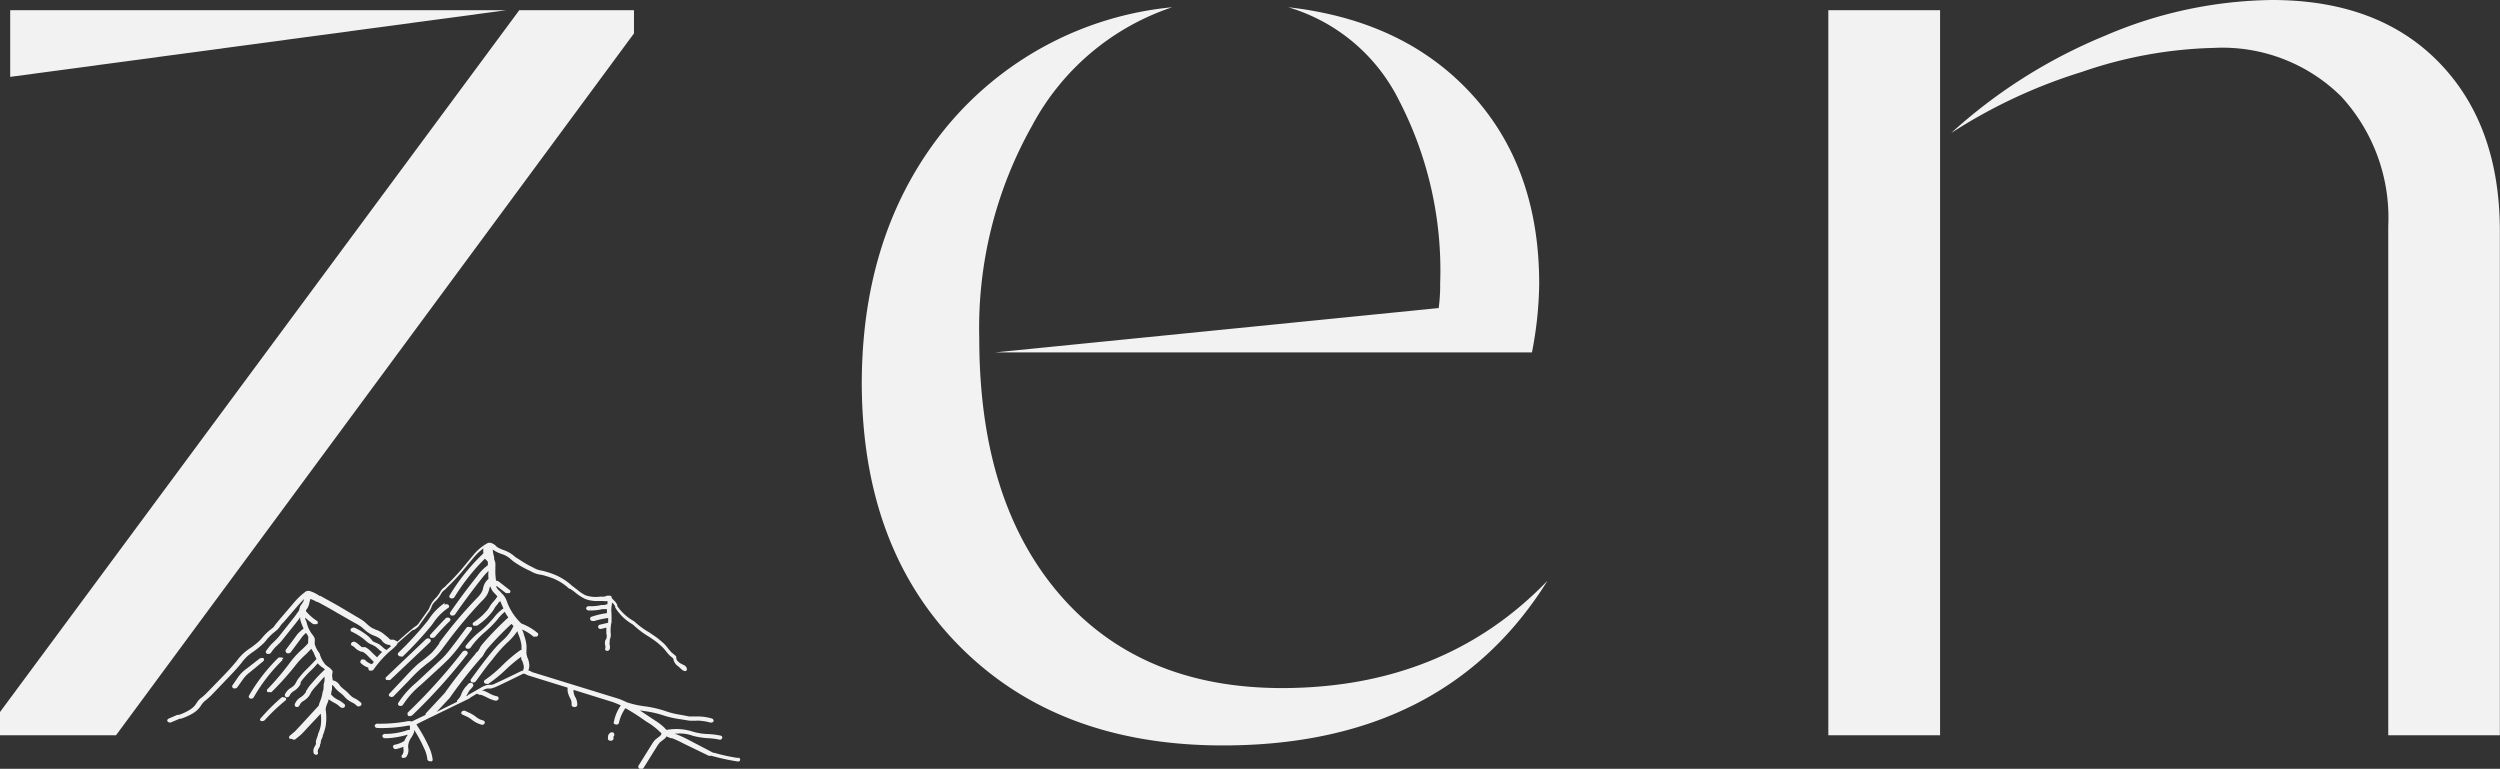 <?xml version="1.0" encoding="UTF-8"?> <svg xmlns="http://www.w3.org/2000/svg" viewBox="0 0 169.13 52.01"><rect x="0" y="0" width="169.13" height="52.01" fill="#333333" stroke="none"/> <defs> <style>.cls-1{fill:#f2f2f2;}</style> </defs> <title>Белый без дескриптора</title> <g id="Слой_2" data-name="Слой 2"> <g id="Слой_1-2" data-name="Слой 1"> <path class="cls-1" d="M82.73,50.43Q71.65,50.43,65,43.8T58.3,26Q58.3,15.61,64,8.63A22.61,22.61,0,0,1,79.3.49a16.75,16.75,0,0,0-9.47,8,27.87,27.87,0,0,0-3.58,14.42q0,11,5.44,17.31t15,6.33q11,0,18-7.26Q97.75,50.43,82.73,50.43M67.33,23.84l30-3a11.48,11.48,0,0,0,.1-1.67,25,25,0,0,0-2.8-12.41A12.25,12.25,0,0,0,87.15.49Q95,1.38,99.57,6.38t4.56,12.85a25.52,25.52,0,0,1-.49,4.61Z"></path> <path class="cls-1" d="M123.69.69h7.56V49.74h-7.56Zm30-.69Q160.89,0,165,4.22t4.12,11.38V49.74h-7.55V15.3a12.11,12.11,0,0,0-3.19-8.78,11.42,11.42,0,0,0-8.59-3.28,29.35,29.35,0,0,0-8.93,1.62A35.52,35.52,0,0,0,132,9a35.44,35.44,0,0,1,10.4-6.58A29.36,29.36,0,0,1,153.72,0"></path> <polygon class="cls-1" points="42.89 0.69 35.13 0.69 0 48.17 0 49.74 7.85 49.74 42.89 2.26 42.89 0.69"></polygon> <polygon class="cls-1" points="0.69 0.69 0.69 5.2 34.25 0.69 0.69 0.69"></polygon> <path class="cls-1" d="M17.8,44.74a.14.14,0,0,0,.06-.11.11.11,0,0,0-.05-.11.23.23,0,0,0-.14,0,.19.19,0,0,0-.13.05l-.9.7a2.26,2.26,0,0,0-.29.25,2.31,2.31,0,0,0-.31.39l-.32.46a.13.13,0,0,0,0,.12.12.12,0,0,0,.09.08.15.15,0,0,0,.09,0,.18.18,0,0,0,.16-.08l.32-.45a2.54,2.54,0,0,1,.29-.36,2.75,2.75,0,0,1,.26-.22Z"></path> <path class="cls-1" d="M19.17,44.59a.14.14,0,0,0-.07-.1.17.17,0,0,0-.14,0,.17.17,0,0,0-.12,0,12,12,0,0,0-2,2.58.14.14,0,0,0,0,.11.16.16,0,0,0,.1.08H17a.17.17,0,0,0,.16-.08,11.47,11.47,0,0,1,1.93-2.5.15.15,0,0,0,0-.11"></path> <path class="cls-1" d="M19.16,47.15a.19.19,0,0,0-.13.05,12.84,12.84,0,0,0-1.38,1.38.12.12,0,0,0,0,.2.2.2,0,0,0,.11,0,.19.19,0,0,0,.15-.06A12.29,12.29,0,0,1,19.3,47.4a.14.14,0,0,0,.06-.11.17.17,0,0,0-.06-.1.23.23,0,0,0-.14,0"></path> <path class="cls-1" d="M30.09,40.79A3.89,3.89,0,0,0,29,41.91l-.14.18a23.41,23.41,0,0,1-1.92,2.08.14.14,0,0,0,0,.16.2.2,0,0,0,.17.08h0a.24.24,0,0,0,.14,0,24.12,24.12,0,0,0,1.95-2.11l.13-.18a3.68,3.68,0,0,1,1-1,.12.12,0,0,0,0-.2.21.21,0,0,0-.26,0"></path> <path class="cls-1" d="M30.11,41.87c-.34.35-.67.71-1,1.07a.14.14,0,0,0,.05.21.2.2,0,0,0,.11,0,.2.2,0,0,0,.15-.06c.31-.36.64-.72,1-1.06a.13.13,0,0,0,0-.21.23.23,0,0,0-.26,0"></path> <path class="cls-1" d="M26.13,46a.28.28,0,0,0,.13,0A.2.2,0,0,0,26.4,46l2.69-2.55a.14.14,0,0,0,0-.22.23.23,0,0,0-.26,0l-2.69,2.56a.13.13,0,0,0,0,.21"></path> <path class="cls-1" d="M31.83,42.45a.23.23,0,0,0-.26,0l-.82,1.09c-.21.27-.41.55-.65.81s-.35.34-.53.51l-1.41,1.32a6.08,6.08,0,0,0-1.22,1.38.13.13,0,0,0,0,.12.16.16,0,0,0,.1.08h.06a.19.19,0,0,0,.17-.09,5.77,5.77,0,0,1,1.17-1.31l1.44-1.32c.18-.17.36-.34.53-.52a8.69,8.69,0,0,0,.68-.82l.82-1.09a.14.14,0,0,0-.06-.21"></path> <path class="cls-1" d="M27.57,48.34a.14.14,0,0,0,.07.1.21.21,0,0,0,.12,0,.25.25,0,0,0,.14-.06,38.1,38.1,0,0,0,3.73-4.14.11.11,0,0,0,0-.11.15.15,0,0,0-.09-.1.22.22,0,0,0-.14,0,.2.2,0,0,0-.12.08,37.33,37.33,0,0,1-3.7,4.1.15.15,0,0,0,0,.11"></path> <path class="cls-1" d="M50,51.29a12.13,12.13,0,0,1-1.67-.36h-.07l0,0L46.48,50a7,7,0,0,0-.79-.35l-.08,0a2.6,2.6,0,0,1,1.27.13,5.23,5.23,0,0,0,1,.16,4.8,4.8,0,0,1,.75.09.23.23,0,0,0,.14,0,.14.14,0,0,0,.08-.09.11.11,0,0,0,0-.11.24.24,0,0,0-.12-.07,5.57,5.57,0,0,0-.82-.1,4.08,4.08,0,0,1-1-.15,3.61,3.61,0,0,0-1.81-.13l0,0a.81.81,0,0,1-.1-.09l-.06-.07a4,4,0,0,0-.6-.46l-.29-.19-.76-.51.33.05a7,7,0,0,1,1.3.3,6.26,6.26,0,0,0,1.14.25l.54.09a3.94,3.94,0,0,0,.6,0,3.69,3.69,0,0,1,.81.12.28.28,0,0,0,.18,0,.13.13,0,0,0,.09-.13.2.2,0,0,0-.11-.13,3.55,3.55,0,0,0-1-.14l-.54,0-.57-.11a5.4,5.4,0,0,1-1-.24,7.4,7.4,0,0,0-1.39-.33,6.43,6.43,0,0,1-1.3-.29h0a.31.31,0,0,0-.1-.05,3.44,3.44,0,0,0-.53-.21L36,45.47a1.23,1.23,0,0,0-.26-.12.78.78,0,0,0,.05-.5,1,1,0,0,0-.08-.29,1.71,1.71,0,0,1-.09-.3,1.69,1.69,0,0,1,0-.32v-.26a3,3,0,0,0-.19-.77c0-.11-.08-.21-.11-.32a2.94,2.94,0,0,1,.76.47.14.14,0,0,0,.14,0,.2.2,0,0,0,.11,0,.15.15,0,0,0,.07-.1.12.12,0,0,0,0-.11,3.76,3.76,0,0,0-1.13-.67l0,0v0a3.84,3.84,0,0,1-1-1.55,1.26,1.26,0,0,0-.13-.26,1.21,1.21,0,0,0-.21-.24l-.1-.12a.86.86,0,0,1-.25-.29l0,0v-.09l.64.49a.18.18,0,0,0,.13,0,.28.28,0,0,0,.13,0,.16.16,0,0,0,.05-.11.11.11,0,0,0-.06-.1l-.69-.54a.43.43,0,0,0-.22-.09h0a4.3,4.3,0,0,1-.05-.61v-.2a.11.11,0,0,0,0-.08,1.63,1.63,0,0,0,0-.31,2,2,0,0,0-.08-.26l0-.12a3.29,3.29,0,0,1-.1-.53l.08.06a2.35,2.35,0,0,0,.53.25,1.62,1.62,0,0,1,.67.4l.15.12a6.75,6.75,0,0,0,1.12.63,1.91,1.91,0,0,0,.68.25l.05,0a6.71,6.71,0,0,1,.83.26,3.58,3.58,0,0,1,1.07.69l.06,0c.13.09.26.18.38.28a3.18,3.18,0,0,0,.64.41,2.22,2.22,0,0,0,.86.14h.34a1.12,1.12,0,0,0,.31,0,1.6,1.6,0,0,0,0,.21l-.22.06h0l-.2,0a2.72,2.72,0,0,1-.63.08h-.21a.17.17,0,0,0-.19.15.18.18,0,0,0,.19.14h.21a3.18,3.18,0,0,0,.69-.09l.14,0,.18,0v.27a5.31,5.31,0,0,0-1,.23.16.16,0,0,0-.14.18.19.19,0,0,0,.22.12h.07a5.69,5.69,0,0,1,.93-.2.61.61,0,0,1,0,.19.51.51,0,0,1,0,.13l-.55.13a.15.15,0,0,0-.12.19.17.17,0,0,0,.18.1h0l.37-.09c0,.13,0,.26,0,.4v0a.6.6,0,0,1,0,.35l0,0-.07.11a.63.63,0,0,0,0,.36.54.54,0,0,1,0,.18.12.12,0,0,0,0,.11.13.13,0,0,0,.12.06h0a.17.17,0,0,0,.18-.13.62.62,0,0,0,0-.27.37.37,0,0,1,0-.21.43.43,0,0,0,0-.07s0,0,0-.07a.8.8,0,0,0,.06-.48v-.05a2.39,2.39,0,0,1,.06-.65v0a1.29,1.29,0,0,0,0-.19,2,2,0,0,0,0-.25v-.14a2.17,2.17,0,0,1,.05-.76l.11.12.09.14,0,.08a3.38,3.38,0,0,0,1.21,1.16,5.77,5.77,0,0,0,1,.77,7.12,7.12,0,0,1,.66.46l.24.21h0a2.6,2.6,0,0,1,.32.35,3.47,3.47,0,0,0,.25.29l.25.21a.75.75,0,0,0,.35.54l.17.16c.34.33.55.05.28-.21L46,44.86c-.19-.16-.25-.21-.25-.4a.12.12,0,0,0-.05-.1l-.29-.24-.22-.26a2.57,2.57,0,0,0-.35-.39l-.26-.22c-.22-.18-.46-.33-.68-.48a5.37,5.37,0,0,1-1-.74h0A3.27,3.27,0,0,1,41.76,41l0-.07a1.18,1.18,0,0,0-.11-.19l-.14-.15a.48.48,0,0,1-.15-.2v-.08l-.08,0a.53.53,0,0,0-.37.05l-.05,0a.91.91,0,0,1-.23,0,2.19,2.19,0,0,1-1-.08,2.47,2.47,0,0,1-.56-.37l-.38-.29,0,0a4,4,0,0,0-1.16-.74,5.53,5.53,0,0,0-.9-.28l0,0h0a1.45,1.45,0,0,1-.55-.2l0,0a7.61,7.61,0,0,1-1-.58l-.2-.12a2.72,2.72,0,0,0-.32-.25,2.28,2.28,0,0,0-.47-.23,2.19,2.19,0,0,1-.44-.2.52.52,0,0,1-.11-.1.84.84,0,0,0-.36-.2h-.15a3.25,3.25,0,0,0-1,.82l-.83,1a14.12,14.12,0,0,1-1,1.05l-.07.09a1,1,0,0,0-.38.42,1.43,1.43,0,0,1-.14.2.93.93,0,0,1-.16.18,3.15,3.15,0,0,0-.24.3l-.13.25a.73.73,0,0,1-.16.3l-.54.76a.86.86,0,0,1-.14.18.85.85,0,0,1-.19.14l-.08.06-.36.3-.73.64a.92.92,0,0,0-.28-.14.58.58,0,0,1-.19,0,.43.43,0,0,1-.12-.11L26,42.92h0a1.64,1.64,0,0,0-.55-.31l-.27-.12a1.91,1.91,0,0,1-.35-.27l-.2-.18c-.16-.11-.33-.22-.51-.32L22.91,41l-1.24-.69-.06,0A2.3,2.3,0,0,0,21,40a.41.41,0,0,0-.29,0,4.52,4.52,0,0,0-.84.79l-1,1.17-.18.22-.07.09a1.09,1.09,0,0,1-.13.17l-.17.14-.09.07a3.48,3.48,0,0,0-.47.47,3.2,3.2,0,0,1-.25.27,5.39,5.39,0,0,1-.57.45,3.4,3.4,0,0,0-.93.88l-.1.12c-.34.41-.72.8-1.09,1.18l-.7.72c-.12.12-.23.24-.36.35l-.08.07a1.47,1.47,0,0,0-.26.23,2.43,2.43,0,0,0-.14.2l-.1.14a1.47,1.47,0,0,1-.43.34,3.38,3.38,0,0,1-.64.29l-.11,0-.58.25c-.25.13,0,.34.17.25l.57-.24.09,0a4.12,4.12,0,0,0,.71-.31,1.73,1.73,0,0,0,.53-.43.91.91,0,0,0,.11-.16h0l.12-.16a1.42,1.42,0,0,1,.22-.2l.08-.07a4.83,4.83,0,0,0,.4-.38l.69-.72c.36-.38.76-.78,1.11-1.2l.1-.12h0a3,3,0,0,1,.86-.81,7.64,7.64,0,0,0,.62-.51,1.93,1.93,0,0,0,.26-.3,4.36,4.36,0,0,1,.43-.43l.08-.06h0l.2-.17a1.2,1.2,0,0,0,.17-.21l.06-.08a1.12,1.12,0,0,1,.18-.2l1-1.16c.13-.14.26-.29.4-.42a.85.85,0,0,1-.11.26l-.05.08a.71.71,0,0,0-.1.14.73.73,0,0,0-.07.24.57.57,0,0,1-.13.21l-.08.12c-.09.13-.19.25-.3.39l-.79,1a2.67,2.67,0,0,1-.31.35l-.11.11-.17.16a5.19,5.19,0,0,0-.36.46c-.05.07,0,.16.08.2l.09,0a.19.19,0,0,0,.16-.08,3,3,0,0,1,.31-.39l.16-.15.12-.12c.11-.12.22-.25.32-.38l.8-1c.09-.12.19-.24.27-.37l0,.15a2.9,2.9,0,0,0,.23.62l-.12.1-.13.11h0a1.87,1.87,0,0,0-.29.34l-.67.9a.14.14,0,0,0,0,.12.17.17,0,0,0,.09.1.22.22,0,0,0,.14,0,.17.17,0,0,0,.12-.08l.67-.9a1.81,1.81,0,0,1,.25-.3l.1-.09,0,0a1.14,1.14,0,0,1,.15.23.64.64,0,0,1,0,.2v.14a.42.42,0,0,0,0,.12,5.9,5.9,0,0,1-.5.5,6,6,0,0,0-.72.8,18.33,18.33,0,0,1-1.52,1.8.13.13,0,0,0,0,.21.21.21,0,0,0,.12,0,.24.24,0,0,0,.14,0A19.22,19.22,0,0,0,20,45a5.4,5.4,0,0,1,.7-.74l.36-.37.16.26a3.3,3.3,0,0,0,.19.43c-.17.19-.36.39-.54.57s-.31.3-.44.46a4.35,4.35,0,0,0-.33.42l-.06.11a1.07,1.07,0,0,1-.13.21,1.12,1.12,0,0,1-.24.19,1,1,0,0,0-.4.45.15.15,0,0,0,.14.18h0a.18.18,0,0,0,.18-.11.72.72,0,0,1,.29-.31,1.37,1.37,0,0,0,.29-.24,1.06,1.06,0,0,0,.17-.26l0-.1a3.57,3.57,0,0,1,.3-.38,5.93,5.93,0,0,1,.43-.44c.15-.14.29-.31.43-.46h0a.77.77,0,0,0,.15.16l.14.11a.9.9,0,0,1,.19.15,9.39,9.39,0,0,0-.76.79l-.14.16a2.67,2.67,0,0,0-.32.43.24.24,0,0,0-.06.11c0,.07-.09.14-.14.21a1.45,1.45,0,0,1-.23.19.92.92,0,0,0-.39.47c0,.09,0,.16.14.18h0a.18.18,0,0,0,.18-.11.62.62,0,0,1,.29-.31,1.68,1.68,0,0,0,.29-.24,1.45,1.45,0,0,0,.17-.26l.05-.1a3.47,3.47,0,0,1,.3-.37l.14-.15c.15-.17.29-.35.45-.51v0a1.51,1.51,0,0,1,0,.3,2.1,2.1,0,0,1-.06.24.28.28,0,0,1,0,.12c0,.12,0,.24-.06.35a2.7,2.7,0,0,1-.08.39,2.09,2.09,0,0,1-.08.23,2.13,2.13,0,0,0-.11.33l-1.23,1.34c-.14.14-.27.3-.41.43l-.31.26h0a.13.13,0,0,0,0,.21.23.23,0,0,0,.14,0A.18.18,0,0,0,20,50l.33-.27a6.14,6.14,0,0,0,.43-.45l.94-1a3.06,3.06,0,0,1,0,.8,2.54,2.54,0,0,1-.19.59l0,.06c-.05.13-.1.27-.14.41v.07a.37.37,0,0,1,0,.14l-.07.14a.55.55,0,0,0-.08.46.18.18,0,0,0,.18.11h.05A.18.18,0,0,0,21.5,51a.11.11,0,0,0,0-.11.37.37,0,0,1,.07-.27,1.19,1.19,0,0,0,.08-.16c0-.06,0-.12.05-.18v-.07c0-.12.08-.25.13-.37l0-.06a3.75,3.75,0,0,0,.2-.65,3.7,3.7,0,0,0,0-1.15,1.41,1.41,0,0,1,.13-.43,2.25,2.25,0,0,0,.08-.24,2.74,2.74,0,0,0,.36.23,1.44,1.44,0,0,1,.4.28.19.19,0,0,0,.15.06.2.2,0,0,0,.11,0,.14.14,0,0,0,.07-.1.11.11,0,0,0,0-.11,1.72,1.72,0,0,0-.49-.34,1.29,1.29,0,0,1-.44-.35l0,0v0a1.28,1.28,0,0,1,.06-.33l0-.11a1.94,1.94,0,0,0,0-.2.47.47,0,0,1,.19.18l.08.09a1.84,1.84,0,0,0,.29.26l.19.16.1.11a1.8,1.8,0,0,0,.2.19,2.2,2.2,0,0,0,.3.19,1,1,0,0,1,.31.21.19.19,0,0,0,.15.06.21.21,0,0,0,.16-.08.14.14,0,0,0,0-.16,1.71,1.71,0,0,0-.4-.29,1,1,0,0,1-.25-.15l-.16-.15-.11-.12h0l-.22-.19a1.79,1.79,0,0,1-.25-.22.24.24,0,0,1-.06-.08.74.74,0,0,0-.48-.33v-.11a.75.75,0,0,1,0-.42v-.1l-.12-.14a1.84,1.84,0,0,0-.22-.17l-.13-.1a1.9,1.9,0,0,1-.41-.78v0a1.74,1.74,0,0,1-.33-.63v-.12a1.17,1.17,0,0,0,0-.27,1.32,1.32,0,0,0-.19-.29.86.86,0,0,0-.07-.1,2.09,2.09,0,0,1-.29-.71l-.09-.2a.54.54,0,0,0,0-.1,3.34,3.34,0,0,0,.54.44.21.21,0,0,0,.12,0,.24.24,0,0,0,.14,0,.13.13,0,0,0,0-.21,3.42,3.42,0,0,1-.75-.66l0-.07.07-.09a1.17,1.17,0,0,0,.17-.46l.06-.21a2.11,2.11,0,0,1,.43.2l.06,0c.42.23.83.45,1.23.69l1.24.71a3.64,3.64,0,0,1,.47.28l.19.16a2.1,2.1,0,0,0,.41.31,1.57,1.57,0,0,0,.32.15,1.5,1.5,0,0,1,.41.23l.07.08a.69.69,0,0,0,.19.19.94.94,0,0,0,.23.1c.08,0,.15,0,.17.09l.05,0-.21.17-.1.09a.74.74,0,0,1-.25-.17l-.22-.19a1.69,1.69,0,0,0-.27-.13l-.19-.09L25,43.12l-.08-.07a4.1,4.1,0,0,0-.92-.58.22.22,0,0,0-.14,0,.19.19,0,0,0-.12.07.13.13,0,0,0,.06.2,4,4,0,0,1,.84.52l.07.06a1.43,1.43,0,0,0,.24.19,1.15,1.15,0,0,0,.25.12l.2.11.17.14a1.56,1.56,0,0,0,.28.23,3.89,3.89,0,0,0-.34.36l-.38-.36a1.4,1.4,0,0,0-.42-.33l-.12,0-.11,0-.17-.14a1.16,1.16,0,0,0-.31-.22.21.21,0,0,0-.23.08.12.12,0,0,0,.06.19.75.75,0,0,1,.2.15.94.94,0,0,0,.25.18l.15.07.09,0a1.2,1.2,0,0,1,.33.25l.44.44-.12.15a.84.84,0,0,1-.44-.25.17.17,0,0,0-.12-.06.25.25,0,0,0-.15,0,.15.15,0,0,0-.07.11.12.12,0,0,0,0,.11,1.29,1.29,0,0,0,.54.33l0,0a.14.14,0,0,0,0,.11.13.13,0,0,0,.09.09l.09,0a.2.2,0,0,0,.16-.07,7.14,7.14,0,0,1,1.07-1.21l.13-.11a3,3,0,0,0,.4-.39.05.05,0,0,0,0-.05l.73-.64c.11-.1.22-.2.34-.29l.08,0,.23-.17a1.3,1.3,0,0,0,.18-.23l.53-.74a1.39,1.39,0,0,0,.22-.37,1,1,0,0,1,.09-.21,1.21,1.21,0,0,1,.21-.24,1.68,1.68,0,0,0,.18-.21,1.19,1.19,0,0,0,.16-.23.78.78,0,0,1,.3-.33l.12-.13a14.26,14.26,0,0,0,1-1.06l.83-1a4,4,0,0,1,.63-.59,1.86,1.86,0,0,0,0,.34,13.65,13.65,0,0,0-2.29,2.85.11.11,0,0,0,0,.11.14.14,0,0,0,.1.08.11.11,0,0,0,.08,0,.17.17,0,0,0,.16-.09,13.89,13.89,0,0,1,2.05-2.59v0A1.09,1.09,0,0,1,33,38a1,1,0,0,1,0,.24,3.15,3.15,0,0,0-.72.74c-.64.8-1.26,1.63-1.83,2.46a.11.11,0,0,0,0,.11.13.13,0,0,0,.09.09l.09,0a.18.18,0,0,0,.16-.08c.57-.82,1.19-1.65,1.82-2.45a5,5,0,0,1,.44-.49,2.47,2.47,0,0,0,0,.54,1.08,1.08,0,0,0-.36.6,1,1,0,0,1-.12.33,2,2,0,0,1-.32.39,29.54,29.54,0,0,0-2.53,3l0,.05h0a6.89,6.89,0,0,1-.49.61c-.19.18-.41.36-.63.53a4.23,4.23,0,0,0-.41.33c-.27.25-.52.51-.76.77l-1.07,1.14a.12.12,0,0,0,0,.2.22.22,0,0,0,.26,0L27.7,46c.24-.26.5-.52.77-.76l.39-.32a5.13,5.13,0,0,0,.66-.56,4.35,4.35,0,0,0,.52-.63l.05-.06a30.13,30.13,0,0,1,2.5-3,2.06,2.06,0,0,0,.36-.43,1.43,1.43,0,0,0,.15-.39.64.64,0,0,1,.06-.18l.05.09a.93.93,0,0,0,.25.38l.11.12.08.08a1.67,1.67,0,0,1-.26.35l-.12.14a1.32,1.32,0,0,0-.16.25.83.83,0,0,0-.08.12,4.33,4.33,0,0,1-1,.91.13.13,0,0,0,0,.21.16.16,0,0,0,.14,0,.17.17,0,0,0,.12,0,4.19,4.19,0,0,0,1.06-1l.08-.13a1.1,1.1,0,0,1,.14-.21l.12-.14c0-.06.11-.12.15-.18.07.16.14.33.22.5h0a2.87,2.87,0,0,0-.66.64l-.18.2a6.65,6.65,0,0,1-.71.69,5.73,5.73,0,0,0-1,1,.14.14,0,0,0,.08.2l.09,0a.19.19,0,0,0,.16-.08,5.49,5.49,0,0,1,.91-1,7.88,7.88,0,0,0,.72-.69c.07-.07.13-.15.19-.22a2.94,2.94,0,0,1,.49-.51,3,3,0,0,0,.24.38,20.92,20.92,0,0,0-1.68,1.72,2,2,0,0,0-.25.34s0,.06-.05.09a.46.46,0,0,1-.16.21.16.16,0,0,0-.08.1c-.72.85-1.44,1.74-2.08,2.65l-1.29,1.39a.09.09,0,0,0,0,.09l-.61.29-.33.16a.7.7,0,0,0-.38,0,10.29,10.29,0,0,1-1.92.15.18.18,0,0,0-.21.13c0,.08.06.15.17.16a9.68,9.68,0,0,0,2.08-.16l.13,0a1.35,1.35,0,0,1,0,.28,1,1,0,0,0-.29.07,4.65,4.65,0,0,1-1.35.21.2.2,0,0,0-.22.11.16.16,0,0,0,.14.18h.23a6,6,0,0,0,1.34-.24.24.24,0,0,1-.06.11,3.24,3.24,0,0,0-.17.32h0a1.93,1.93,0,0,1-.63.25.19.19,0,0,0-.12.07.11.11,0,0,0,0,.11.17.17,0,0,0,.18.12h0a2.76,2.76,0,0,0,.51-.16v.14a.51.51,0,0,1-.07.4.13.13,0,0,0,0,.21.2.2,0,0,0,.11,0,.25.25,0,0,0,.15-.06.77.77,0,0,0,.14-.6.81.81,0,0,1,0-.22,1.16,1.16,0,0,1,.21-.5,2.16,2.16,0,0,0,.19-.37,1,1,0,0,1,0-.14h0a8.75,8.75,0,0,1,.65,1.2,2.21,2.21,0,0,1,.24.78c0,.08.09.14.19.14a.22.22,0,0,0,.12,0,.13.13,0,0,0,.05-.11,2.72,2.72,0,0,0-.25-.86,10.86,10.86,0,0,0-.85-1.52l.2-.11.61-.3,2.78-1.35.08-.07.42-.25.19.08.12,0h0l.33.15a2.43,2.43,0,0,0,.6.24h.06a.19.19,0,0,0,.17-.12c0-.08,0-.16-.13-.18a1.87,1.87,0,0,1-.51-.2,2.56,2.56,0,0,0-.37-.17l-.12,0,0,0a1.54,1.54,0,0,1,.35-.15h.12l.16,0,.27-.09c.58-.26,1.71-.82,1.91-.92a.78.78,0,0,1,.28.11l2.71.84a.14.14,0,0,0,0,.06l0,.19a1.84,1.84,0,0,0,.15.43l0,0a.72.72,0,0,1,.12.44h0c0,.08,0,.16.13.18a.21.21,0,0,0,.25-.08l0,0a1,1,0,0,0-.13-.58l0,0a.89.89,0,0,1-.12-.38l0-.11,2.6.81a6.25,6.25,0,0,1,.6.24h0a2.89,2.89,0,0,0-.47,1.12.11.11,0,0,0,0,.11.23.23,0,0,0,.12.06.28.28,0,0,0,.13,0,.15.15,0,0,0,.09-.1,2.75,2.75,0,0,1,.44-1,14.27,14.27,0,0,1,1.39.89l.32.2a5,5,0,0,1,.56.45l.05.06a.32.32,0,0,1,.12.11.26.26,0,0,1-.09.16l-.15.12-.17.13a1.78,1.78,0,0,0-.24.32l-.91,1.46a.15.15,0,0,0,.09.2.28.28,0,0,0,.18,0,.12.12,0,0,0,.08-.06l.91-1.46a1.86,1.86,0,0,1,.21-.28l.14-.11.17-.13a.79.79,0,0,0,.12-.15l.28.12.09,0a6.21,6.21,0,0,1,.74.34l1.75.85.11,0,.07,0a14.57,14.57,0,0,0,1.74.38.25.25,0,0,0,.12,0,.15.15,0,0,0,.09-.1c0-.08-.06-.16-.17-.18M35.35,45.36a0,0,0,0,0,0,0c-.22.1-1.33.65-1.91.91a.76.76,0,0,1-.18.06l-.12,0H33a1.57,1.57,0,0,0-.48.2l-.84.48-.07.07-.07,0L31.6,47a2.28,2.28,0,0,1,.17-.3l.11-.12a1,1,0,0,0,.13-.16.11.11,0,0,0,0-.11.16.16,0,0,0-.08-.1.2.2,0,0,0-.15,0,.2.2,0,0,0-.12.08l-.11.13a.53.53,0,0,0-.12.14,1.53,1.53,0,0,0-.21.37,1,1,0,0,1-.25.41.12.12,0,0,0-.05.14l-1.38.68.88-.94s0,0,0,0a31.51,31.51,0,0,1,2.12-2.71.71.71,0,0,0,.21-.3l.05-.07a1.6,1.6,0,0,1,.22-.31,21.89,21.89,0,0,1,1.58-1.62l.14.14a2.91,2.91,0,0,1-.76,1l-.23.22c-.27.28-.51.57-.79.92s-.76,1-1.11,1.48h0a.11.11,0,0,0,0,.11.13.13,0,0,0,.09.09l.09,0a.21.21,0,0,0,.16-.08c.36-.49.72-1,1.11-1.46a10.62,10.62,0,0,1,.77-.91l.22-.22A4.35,4.35,0,0,0,35,42.7a2.47,2.47,0,0,0,.1.29,2.73,2.73,0,0,1,.18.68v.24a.17.17,0,0,1,0,.07l-.07,0A9.35,9.35,0,0,0,34,45a8.68,8.68,0,0,1-1.19,1,.14.14,0,0,0-.06.17.17.17,0,0,0,.18.09.2.2,0,0,0,.11,0,9,9,0,0,0,1.22-1,10.24,10.24,0,0,1,1-.83c0,.1,0,.2.08.3a2.76,2.76,0,0,1,.08.27.48.48,0,0,1-.09.43"></path> <path class="cls-1" d="M41.34,49.55a.18.18,0,0,0-.11.07.35.35,0,0,0-.1.2.49.49,0,0,1,0,.11.14.14,0,0,0,.07.16.28.28,0,0,0,.22,0,.14.14,0,0,0,.08-.09.54.54,0,0,0,0-.15.27.27,0,0,1,.06-.1c0-.06,0-.15-.08-.2a.32.32,0,0,0-.14,0"></path> <path class="cls-1" d="M32.68,48.74v0a1.26,1.26,0,0,1-.5-.26l0,0a2.24,2.24,0,0,0-.48-.28l-.21-.1a.23.23,0,0,0-.26.05.13.13,0,0,0,.07.2l.22.1a1.87,1.87,0,0,1,.41.25l0,0a1.86,1.86,0,0,0,.66.33h0a.18.18,0,0,0,.21-.14c0-.08-.06-.15-.17-.16"></path> </g> </g> </svg> 